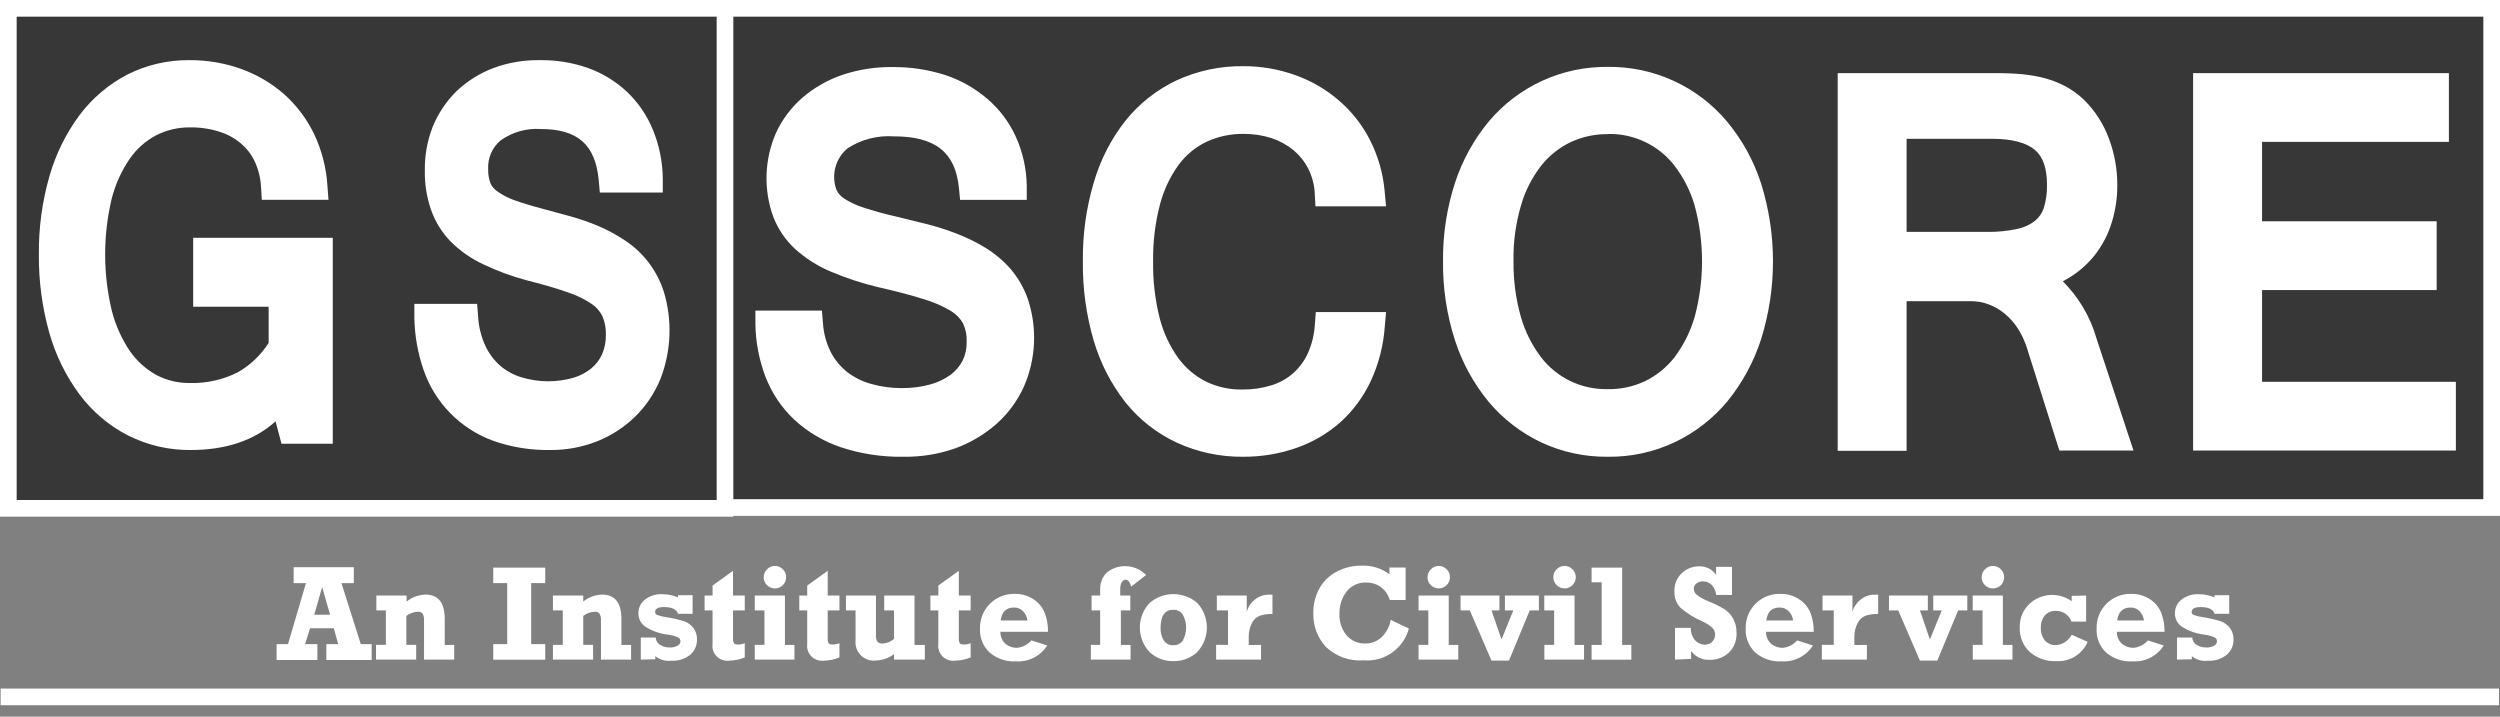 <svg width="150" height="43" viewBox="0 0 150 43" fill="none" xmlns="http://www.w3.org/2000/svg">
<rect x="0" y="0" width="150" height="43" fill="#808080" stroke="none"/>
<path d="M43.357 30.452V0.5H149.5V30.452H43.357Z" fill="#373737" stroke="white"/>
<path d="M0.5 0.5H43.5V30.5H0.5V0.5Z" fill="#373737" stroke="white"/>
<path d="M96.462 27.405C95.081 27.42 93.714 27.124 92.462 26.538C91.251 25.961 90.178 25.131 89.315 24.105C88.412 23.007 87.725 21.748 87.291 20.395C86.805 18.875 86.565 17.287 86.581 15.691C86.563 14.087 86.806 12.492 87.3 10.967C87.741 9.619 88.432 8.367 89.338 7.276C90.214 6.238 91.308 5.407 92.543 4.843C93.779 4.279 95.124 3.996 96.481 4.014C97.841 3.998 99.187 4.284 100.422 4.851C101.657 5.419 102.751 6.253 103.624 7.295C104.531 8.385 105.221 9.637 105.658 10.986C106.62 14.042 106.62 17.32 105.658 20.376C105.22 21.725 104.537 22.981 103.643 24.081C102.785 25.112 101.715 25.945 100.505 26.524C99.243 27.123 97.86 27.425 96.462 27.405ZM74.615 27.405C73.232 27.424 71.862 27.134 70.605 26.557C69.407 26 68.355 25.174 67.529 24.143C66.666 23.041 66.019 21.786 65.624 20.443C65.172 18.897 64.952 17.292 64.972 15.681C64.951 14.078 65.172 12.48 65.629 10.943C66.02 9.596 66.667 8.336 67.534 7.233C68.36 6.207 69.409 5.382 70.6 4.819C71.853 4.244 73.218 3.954 74.596 3.971C75.657 3.966 76.711 4.147 77.71 4.505C78.67 4.843 79.558 5.359 80.329 6.024C81.103 6.687 81.739 7.496 82.2 8.405C82.69 9.369 82.989 10.418 83.081 11.495L83.162 12.381H78.929L78.886 11.614C78.862 11.098 78.731 10.592 78.5 10.129C78.283 9.701 77.982 9.323 77.615 9.014C77.225 8.695 76.779 8.449 76.3 8.29C75.756 8.115 75.187 8.029 74.615 8.033C73.844 8.024 73.081 8.186 72.381 8.51C71.721 8.829 71.149 9.305 70.715 9.895C70.197 10.612 69.817 11.42 69.596 12.276C69.306 13.391 69.168 14.539 69.186 15.691C69.169 16.843 69.304 17.992 69.586 19.11C69.809 19.964 70.187 20.771 70.7 21.491C71.136 22.081 71.704 22.562 72.358 22.895C73.04 23.223 73.791 23.386 74.548 23.371C75.147 23.377 75.743 23.289 76.315 23.11C76.793 22.959 77.234 22.709 77.61 22.376C77.98 22.04 78.277 21.632 78.481 21.176C78.718 20.638 78.856 20.063 78.891 19.476L78.948 18.724H83.162L83.086 19.605C83.006 20.736 82.72 21.843 82.243 22.871C81.806 23.805 81.188 24.642 80.424 25.333C79.659 26.01 78.769 26.53 77.805 26.867C76.78 27.227 75.701 27.409 74.615 27.405ZM54.21 27.405C52.931 27.427 51.658 27.234 50.443 26.833C49.407 26.482 48.457 25.918 47.653 25.176C46.898 24.466 46.313 23.595 45.938 22.629C45.552 21.62 45.344 20.552 45.324 19.471V18.638H49.315L49.377 19.381C49.413 19.993 49.575 20.591 49.853 21.138C50.097 21.604 50.438 22.013 50.853 22.338C51.279 22.661 51.764 22.899 52.281 23.038C52.876 23.206 53.492 23.289 54.11 23.286C54.687 23.291 55.262 23.217 55.819 23.067C56.257 22.947 56.67 22.75 57.038 22.486C57.338 22.26 57.584 21.97 57.758 21.638C57.927 21.285 58.01 20.896 58 20.505C58.017 20.128 57.943 19.753 57.786 19.41C57.613 19.102 57.364 18.845 57.062 18.662C56.551 18.359 56.004 18.121 55.434 17.952C54.705 17.724 53.791 17.476 52.724 17.238C51.732 17.004 50.762 16.686 49.824 16.286C49.048 15.957 48.332 15.501 47.705 14.938C47.134 14.409 46.69 13.758 46.405 13.033C45.805 11.396 45.858 9.59 46.553 7.99C46.924 7.178 47.465 6.454 48.139 5.867C48.838 5.264 49.646 4.8 50.52 4.5C51.493 4.171 52.516 4.01 53.543 4.024C54.616 4.013 55.683 4.174 56.705 4.5C57.635 4.806 58.496 5.291 59.239 5.929C59.965 6.549 60.547 7.321 60.943 8.19C61.367 9.123 61.592 10.133 61.605 11.157V11.991H57.605L57.534 11.257C57.319 9.129 56.105 8.181 53.634 8.181C52.661 8.114 51.693 8.361 50.872 8.886C50.509 9.18 50.248 9.582 50.126 10.033C50.004 10.484 50.026 10.962 50.191 11.4C50.289 11.603 50.441 11.776 50.629 11.9C50.986 12.13 51.372 12.312 51.777 12.443C52.435 12.661 53.104 12.845 53.781 12.995L55.538 13.429C56.163 13.584 56.776 13.778 57.377 14.009C57.979 14.239 58.559 14.523 59.11 14.857C59.677 15.202 60.189 15.631 60.629 16.129C61.081 16.661 61.433 17.271 61.667 17.929C62.24 19.642 62.162 21.507 61.448 23.167C61.062 24.031 60.497 24.803 59.791 25.433C59.061 26.074 58.218 26.573 57.305 26.905C56.311 27.252 55.263 27.421 54.21 27.405ZM147.353 27.033H131.586V4.386H146.934V8.514H135.724V13.276H146.2V17.405H135.724V22.91H147.353V27.033ZM128.01 27.033H123.562L121.605 20.843C121.474 20.439 121.291 20.053 121.062 19.695C120.849 19.367 120.587 19.073 120.286 18.824C120.003 18.585 119.681 18.397 119.334 18.267C118.984 18.133 118.613 18.067 118.239 18.071H114.396V27.048H110.262V4.386H119.462C119.939 4.386 120.415 4.386 120.962 4.424C121.451 4.452 121.937 4.519 122.415 4.624C122.886 4.729 123.343 4.889 123.777 5.1C124.235 5.328 124.658 5.623 125.029 5.976C125.699 6.638 126.215 7.439 126.539 8.324C126.868 9.204 127.037 10.136 127.038 11.076C127.045 11.846 126.932 12.612 126.705 13.348C126.495 14.035 126.165 14.68 125.729 15.252C125.297 15.809 124.768 16.284 124.167 16.652C124.038 16.733 123.905 16.809 123.772 16.881C124.715 17.823 125.404 18.987 125.777 20.267L128.01 27.033ZM96.505 8.048C95.727 8.034 94.955 8.197 94.248 8.524C93.551 8.857 92.94 9.345 92.462 9.952C91.913 10.662 91.504 11.47 91.258 12.333C90.941 13.415 90.79 14.539 90.81 15.667C90.796 16.793 90.944 17.915 91.248 19C91.496 19.872 91.903 20.69 92.448 21.414C92.915 22.029 93.521 22.524 94.216 22.86C94.911 23.196 95.676 23.363 96.448 23.348C97.225 23.365 97.996 23.202 98.7 22.871C99.389 22.534 99.993 22.046 100.467 21.443C101.013 20.716 101.423 19.896 101.677 19.024C102.27 16.83 102.27 14.518 101.677 12.324C101.427 11.462 101.018 10.655 100.472 9.943C100.005 9.339 99.404 8.853 98.716 8.522C98.028 8.192 97.273 8.026 96.51 8.038L96.505 8.048ZM114.396 13.914H119.215C119.823 13.923 120.43 13.864 121.024 13.738C121.41 13.662 121.773 13.499 122.086 13.262C122.335 13.061 122.522 12.794 122.624 12.491C122.768 12.028 122.834 11.546 122.819 11.062C122.819 10.11 122.586 9.414 122.096 8.995C121.605 8.576 120.734 8.329 119.577 8.329H114.396V13.914Z" fill="white"/>
<path d="M32.995 27C31.814 27.02 30.639 26.825 29.528 26.424C28.573 26.066 27.709 25.501 26.998 24.77C26.286 24.039 25.746 23.16 25.414 22.195C25.066 21.188 24.88 20.132 24.862 19.067V18.233H28.628L28.686 18.981C28.718 19.597 28.869 20.202 29.128 20.762C29.341 21.219 29.648 21.626 30.028 21.957C30.397 22.267 30.825 22.499 31.286 22.638C32.301 22.947 33.384 22.957 34.405 22.667C34.795 22.551 35.159 22.36 35.476 22.105C35.752 21.875 35.973 21.587 36.124 21.262C36.281 20.895 36.359 20.499 36.352 20.1C36.366 19.715 36.296 19.332 36.148 18.976C36 18.679 35.779 18.425 35.505 18.238C35.062 17.943 34.581 17.709 34.076 17.543C33.414 17.309 32.59 17.067 31.633 16.828C30.72 16.587 29.832 16.26 28.981 15.852C28.259 15.514 27.602 15.053 27.038 14.49C26.512 13.949 26.11 13.299 25.862 12.586C25.603 11.834 25.477 11.043 25.49 10.248C25.474 9.341 25.636 8.44 25.966 7.595C26.295 6.797 26.781 6.073 27.395 5.467C28.031 4.866 28.778 4.397 29.595 4.086C30.488 3.755 31.434 3.594 32.386 3.609C33.377 3.595 34.364 3.756 35.3 4.086C36.163 4.399 36.954 4.885 37.624 5.514C38.294 6.152 38.821 6.924 39.171 7.781C39.556 8.715 39.758 9.714 39.767 10.724V11.552H35.99L35.924 10.814C35.728 8.69 34.662 7.743 32.467 7.743C31.602 7.68 30.743 7.92 30.038 8.424C29.787 8.634 29.589 8.899 29.459 9.199C29.33 9.5 29.272 9.826 29.29 10.152C29.283 10.438 29.328 10.722 29.424 10.99C29.509 11.182 29.646 11.347 29.819 11.467C30.128 11.692 30.468 11.871 30.828 12C31.305 12.171 31.881 12.352 32.633 12.547L34.228 12.981C34.803 13.139 35.366 13.335 35.914 13.567C36.468 13.805 36.999 14.093 37.5 14.428C38.605 15.156 39.426 16.24 39.828 17.5C40.346 19.213 40.277 21.049 39.633 22.719C39.29 23.567 38.778 24.337 38.128 24.981C37.473 25.622 36.698 26.128 35.847 26.471C34.94 26.831 33.971 27.011 32.995 27ZM11.447 27C10.138 27.015 8.845 26.715 7.676 26.124C6.54 25.54 5.552 24.707 4.786 23.686C3.958 22.572 3.34 21.316 2.962 19.981C2.531 18.453 2.319 16.873 2.333 15.286C2.314 13.687 2.529 12.094 2.971 10.557C3.352 9.23 3.97 7.983 4.795 6.876C5.557 5.871 6.533 5.048 7.652 4.467C8.802 3.891 10.072 3.597 11.357 3.609C12.425 3.601 13.486 3.781 14.49 4.143C15.429 4.483 16.296 4.995 17.047 5.652C17.796 6.321 18.406 7.13 18.843 8.033C19.302 9.002 19.574 10.049 19.643 11.119L19.709 11.99H15.709L15.662 11.229C15.637 10.7 15.511 10.181 15.29 9.7C15.094 9.278 14.808 8.905 14.452 8.605C14.073 8.284 13.632 8.044 13.157 7.9C12.587 7.72 11.992 7.634 11.395 7.643C10.691 7.636 9.995 7.8 9.367 8.119C8.74 8.452 8.202 8.928 7.795 9.509C7.298 10.234 6.93 11.04 6.709 11.89C6.176 14.111 6.176 16.427 6.709 18.648C6.931 19.514 7.3 20.335 7.8 21.076C8.215 21.667 8.759 22.155 9.39 22.505C10.013 22.829 10.707 22.992 11.409 22.981C12.4 23.005 13.382 22.785 14.267 22.338C15.018 21.909 15.653 21.305 16.119 20.576V18.405H11.59V14.267H19.966V26.624H16.89L16.533 25.281C15.267 26.424 13.557 27 11.447 27Z" fill="white"/>
<path d="M22.3 38.648V39.6H19.581V38.648H20.291L20.029 37.695H18.601L18.305 38.648H19.043V39.6H16.596V38.648H17.281L18.358 34.986H17.619V34.033H21.229V34.986H20.486L21.648 38.648H22.3ZM19.805 36.886L19.329 35.224L18.853 36.886H19.805Z" fill="white"/>
<path d="M22.581 36.624V35.733H24.395V36.095C24.714 35.834 25.111 35.687 25.523 35.676C26.3 35.676 26.685 36.153 26.685 37.162V38.695H27.252V39.576H25.442V37.248C25.455 37.1 25.427 36.952 25.361 36.819C25.327 36.779 25.284 36.748 25.235 36.728C25.186 36.708 25.133 36.7 25.081 36.705C24.827 36.713 24.582 36.799 24.381 36.953V38.691H24.971V39.576H22.561V38.691H23.152V36.624H22.581Z" fill="white"/>
<path d="M29.595 39.581V38.648H30.433V34.986H29.595V34.057H32.714V34.986H31.871V38.648H32.714V39.581H29.595Z" fill="white"/>
<path d="M33.176 36.624V35.733H34.995V36.095C35.314 35.834 35.711 35.686 36.123 35.676C36.9 35.676 37.285 36.153 37.285 37.162V38.695H37.866V39.576H36.057V37.248C36.071 37.099 36.041 36.95 35.971 36.819C35.937 36.779 35.894 36.747 35.845 36.727C35.796 36.707 35.743 36.7 35.69 36.705C35.438 36.713 35.195 36.799 34.995 36.953V38.691H35.585V39.576H33.176V38.691H33.766V36.624H33.176Z" fill="white"/>
<path d="M38.448 39.576V38.252H39.343C39.346 38.34 39.371 38.425 39.415 38.501C39.459 38.576 39.521 38.64 39.596 38.686C39.77 38.797 39.974 38.854 40.181 38.848C40.347 38.858 40.513 38.82 40.657 38.738C40.708 38.714 40.751 38.676 40.781 38.629C40.812 38.582 40.828 38.528 40.829 38.471C40.828 38.422 40.813 38.373 40.785 38.331C40.757 38.29 40.718 38.258 40.672 38.238C40.477 38.156 40.272 38.102 40.062 38.076C39.584 38.023 39.125 37.86 38.719 37.6C38.588 37.51 38.481 37.388 38.408 37.246C38.336 37.104 38.3 36.945 38.305 36.786C38.304 36.631 38.338 36.478 38.405 36.339C38.471 36.199 38.569 36.077 38.691 35.981C38.986 35.751 39.355 35.634 39.729 35.653C40.056 35.652 40.38 35.717 40.681 35.843V35.71H41.557V36.829H40.681C40.6 36.562 40.319 36.424 39.838 36.424C39.486 36.424 39.305 36.524 39.305 36.719C39.305 36.755 39.315 36.791 39.334 36.821C39.354 36.852 39.382 36.876 39.415 36.891C39.594 36.958 39.781 37.004 39.972 37.029C40.333 37.083 40.69 37.164 41.038 37.272C41.264 37.348 41.462 37.491 41.605 37.681C41.751 37.877 41.827 38.117 41.819 38.362C41.825 38.536 41.791 38.71 41.721 38.87C41.651 39.029 41.547 39.172 41.415 39.286C41.091 39.541 40.684 39.669 40.272 39.643C40.103 39.664 39.931 39.65 39.767 39.602C39.604 39.555 39.451 39.475 39.319 39.367V39.557L38.448 39.576Z" fill="white"/>
<path d="M42.276 36.624V35.733H42.753V35.133L43.981 34.248V35.733H44.686V36.624H43.981V38.29C43.971 38.395 43.991 38.501 44.038 38.595C44.076 38.648 44.162 38.671 44.3 38.671C44.433 38.669 44.564 38.642 44.686 38.59V39.443C44.394 39.568 44.08 39.634 43.762 39.638C43.626 39.658 43.487 39.645 43.356 39.602C43.225 39.559 43.106 39.486 43.008 39.389C42.911 39.292 42.837 39.174 42.792 39.044C42.748 38.913 42.734 38.775 42.753 38.638V36.624H42.276Z" fill="white"/>
<path d="M45.824 34.633C45.823 34.545 45.84 34.457 45.874 34.376C45.907 34.294 45.957 34.219 46.02 34.157C46.081 34.093 46.155 34.042 46.237 34.008C46.319 33.973 46.407 33.956 46.496 33.957C46.585 33.955 46.673 33.972 46.755 34.006C46.837 34.041 46.911 34.092 46.972 34.157C47.035 34.219 47.086 34.293 47.119 34.375C47.153 34.457 47.169 34.545 47.167 34.633C47.168 34.722 47.151 34.809 47.117 34.891C47.084 34.973 47.034 35.047 46.972 35.11C46.909 35.172 46.835 35.221 46.753 35.255C46.672 35.288 46.584 35.305 46.496 35.305C46.407 35.306 46.319 35.289 46.237 35.255C46.155 35.22 46.081 35.169 46.02 35.105C45.954 35.044 45.903 34.97 45.868 34.888C45.834 34.806 45.817 34.718 45.819 34.629L45.824 34.633ZM45.286 36.624V35.733H47.096V38.695H47.667V39.576H45.286V38.691H45.867V36.624H45.286Z" fill="white"/>
<path d="M47.957 36.624V35.733H48.433V35.133L49.662 34.248V35.733H50.367V36.624H49.662V38.29C49.652 38.395 49.671 38.501 49.719 38.595C49.757 38.648 49.847 38.671 49.981 38.671C50.113 38.669 50.244 38.642 50.367 38.59V39.443C50.074 39.568 49.761 39.634 49.443 39.638C49.306 39.658 49.167 39.645 49.037 39.602C48.906 39.559 48.787 39.486 48.689 39.389C48.591 39.292 48.517 39.174 48.473 39.044C48.428 38.913 48.415 38.775 48.433 38.638V36.624H47.957Z" fill="white"/>
<path d="M55.49 38.695V39.576H53.643V39.252C53.317 39.491 52.927 39.624 52.523 39.633C52.363 39.648 52.201 39.627 52.05 39.572C51.898 39.517 51.761 39.43 51.647 39.316C51.534 39.202 51.447 39.064 51.392 38.912C51.338 38.76 51.318 38.599 51.333 38.438V36.624H50.757V35.733H52.557V38.114C52.545 38.251 52.577 38.387 52.647 38.505C52.69 38.544 52.74 38.574 52.795 38.592C52.85 38.61 52.909 38.616 52.966 38.61C53.216 38.594 53.453 38.497 53.643 38.333V36.624H53.052V35.733H54.871V38.695H55.49Z" fill="white"/>
<path d="M55.824 36.624V35.733H56.3V35.133L57.529 34.248V35.733H58.239V36.624H57.529V38.29C57.519 38.395 57.539 38.501 57.586 38.595C57.624 38.648 57.715 38.671 57.853 38.671C57.985 38.669 58.116 38.642 58.239 38.59V39.443C57.944 39.567 57.629 39.633 57.31 39.638C57.174 39.658 57.035 39.645 56.904 39.602C56.773 39.559 56.654 39.486 56.556 39.389C56.458 39.292 56.384 39.174 56.34 39.044C56.296 38.913 56.282 38.775 56.3 38.638V36.624H55.824Z" fill="white"/>
<path d="M61.881 38.424L62.834 38.728C62.636 39.041 62.357 39.295 62.026 39.463C61.696 39.63 61.327 39.706 60.957 39.681C60.38 39.716 59.811 39.524 59.372 39.147C59.179 38.965 59.028 38.742 58.93 38.496C58.831 38.249 58.787 37.984 58.8 37.719C58.792 37.443 58.841 37.168 58.943 36.911C59.045 36.655 59.198 36.422 59.394 36.227C59.589 36.031 59.822 35.878 60.078 35.776C60.335 35.674 60.61 35.625 60.886 35.633C61.292 35.624 61.691 35.74 62.029 35.967C62.332 36.168 62.565 36.46 62.695 36.8C62.824 37.155 62.887 37.531 62.881 37.909H60.024C60.021 38.05 60.048 38.189 60.105 38.318C60.162 38.446 60.246 38.56 60.353 38.652C60.539 38.79 60.764 38.867 60.995 38.871C61.166 38.859 61.333 38.812 61.486 38.735C61.639 38.657 61.775 38.55 61.886 38.419L61.881 38.424ZM61.648 37.228C61.623 37.024 61.534 36.833 61.395 36.681C61.322 36.604 61.233 36.544 61.135 36.504C61.036 36.465 60.93 36.447 60.824 36.452C60.376 36.452 60.11 36.714 60.038 37.228H61.648Z" fill="white"/>
<path d="M67.833 38.695V39.576H65.452V38.691H66.009V36.624H65.495V35.733H66.009V35.381C65.997 35.007 66.132 34.642 66.385 34.367C66.727 34.087 67.161 33.946 67.602 33.971C68.043 33.996 68.458 34.184 68.766 34.5L67.871 35.195C67.795 34.919 67.681 34.781 67.533 34.781C67.385 34.781 67.214 34.957 67.214 35.314V35.733H67.819V36.624H67.252V38.695H67.833Z" fill="white"/>
<path d="M70.405 39.667C69.877 39.679 69.365 39.486 68.977 39.129C68.6 38.729 68.391 38.201 68.391 37.652C68.391 37.104 68.6 36.575 68.977 36.176C69.374 35.834 69.881 35.646 70.405 35.646C70.929 35.646 71.436 35.834 71.834 36.176C72.206 36.577 72.412 37.103 72.412 37.65C72.412 38.197 72.206 38.723 71.834 39.124C71.447 39.484 70.934 39.679 70.405 39.667ZM70.405 38.714C70.511 38.718 70.617 38.696 70.713 38.65C70.809 38.605 70.893 38.537 70.958 38.452C71.095 38.21 71.167 37.936 71.167 37.657C71.167 37.378 71.095 37.104 70.958 36.862C70.894 36.773 70.81 36.701 70.712 36.653C70.614 36.604 70.505 36.581 70.396 36.586C69.891 36.586 69.634 36.952 69.634 37.681C69.625 37.942 69.691 38.199 69.824 38.424C69.885 38.519 69.97 38.596 70.07 38.647C70.171 38.698 70.283 38.721 70.396 38.714H70.405Z" fill="white"/>
<path d="M75.662 38.695V39.576H72.967V38.691H73.681V36.624H73.01V35.733H74.805V36.719C74.879 36.429 75.046 36.171 75.281 35.986C75.523 35.782 75.831 35.674 76.148 35.681H76.348V36.838C76.09 36.832 75.832 36.867 75.586 36.943C75.376 37.029 75.206 37.19 75.11 37.395C74.98 37.652 74.917 37.937 74.924 38.224V38.7L75.662 38.695Z" fill="white"/>
<path d="M83.386 34.053H84.338V36H83.386C83.303 35.699 83.123 35.434 82.875 35.244C82.626 35.055 82.322 34.953 82.01 34.953C81.776 34.937 81.543 34.98 81.329 35.076C81.116 35.172 80.929 35.32 80.786 35.505C80.501 35.886 80.354 36.353 80.367 36.829C80.345 37.303 80.502 37.768 80.805 38.133C80.945 38.29 81.118 38.414 81.311 38.497C81.505 38.579 81.714 38.617 81.924 38.61C82.286 38.611 82.635 38.475 82.9 38.229C83.185 37.95 83.375 37.588 83.443 37.195L84.534 37.714C84.374 38.301 84.014 38.813 83.515 39.162C83.016 39.51 82.411 39.672 81.805 39.619C81.395 39.65 80.984 39.594 80.597 39.457C80.21 39.319 79.856 39.102 79.558 38.819C79.048 38.267 78.776 37.537 78.8 36.786C78.79 36.25 78.925 35.722 79.191 35.257C79.441 34.832 79.81 34.489 80.253 34.272C80.705 34.046 81.205 33.932 81.71 33.938C82.305 33.917 82.889 34.098 83.367 34.453V34.024L83.386 34.053Z" fill="white"/>
<path d="M85.652 34.633C85.651 34.545 85.668 34.457 85.702 34.376C85.735 34.294 85.785 34.219 85.848 34.157C85.909 34.093 85.983 34.042 86.065 34.008C86.147 33.973 86.235 33.956 86.324 33.957C86.413 33.955 86.501 33.972 86.583 34.006C86.665 34.041 86.739 34.092 86.8 34.157C86.864 34.219 86.914 34.293 86.947 34.375C86.981 34.457 86.997 34.545 86.995 34.633C86.996 34.722 86.979 34.809 86.945 34.891C86.912 34.973 86.862 35.047 86.8 35.11C86.737 35.172 86.663 35.221 86.582 35.255C86.5 35.288 86.412 35.305 86.324 35.305C86.235 35.306 86.147 35.289 86.065 35.255C85.983 35.22 85.909 35.169 85.848 35.105C85.782 35.044 85.731 34.97 85.696 34.888C85.662 34.806 85.645 34.718 85.648 34.629L85.652 34.633ZM85.114 36.624V35.733H86.924V38.695H87.495V39.576H85.114V38.691H85.7V36.624H85.114Z" fill="white"/>
<path d="M89.49 39.638L88.19 36.624H87.633V35.733H89.966V36.624H89.49L90.09 38.371L90.799 36.624H90.295V35.733H92.333V36.624H91.785L90.538 39.638H89.49Z" fill="white"/>
<path d="M93.2 34.633C93.199 34.545 93.216 34.457 93.249 34.376C93.283 34.294 93.333 34.219 93.395 34.157C93.457 34.093 93.531 34.042 93.613 34.008C93.695 33.973 93.783 33.956 93.871 33.957C93.96 33.956 94.049 33.972 94.131 34.007C94.213 34.041 94.287 34.093 94.348 34.157C94.442 34.251 94.507 34.371 94.533 34.502C94.559 34.632 94.546 34.768 94.495 34.891C94.444 35.014 94.357 35.119 94.246 35.193C94.135 35.266 94.005 35.305 93.871 35.305C93.694 35.303 93.524 35.232 93.398 35.107C93.272 34.981 93.201 34.811 93.2 34.633ZM92.657 36.624V35.733H94.472V38.695H95.043V39.576H92.662V38.691H93.248V36.624H92.657Z" fill="white"/>
<path d="M95.495 39.581V38.695H96.1V34.938H95.495V34.057H97.329V38.695H97.881V39.581H95.495Z" fill="white"/>
<path d="M100.5 39.576V37.672H101.452C101.438 37.951 101.533 38.224 101.719 38.433C101.795 38.511 101.885 38.573 101.985 38.615C102.085 38.658 102.192 38.68 102.3 38.681C102.38 38.682 102.459 38.667 102.533 38.637C102.606 38.607 102.673 38.562 102.729 38.505C102.785 38.451 102.83 38.386 102.861 38.314C102.891 38.242 102.906 38.164 102.905 38.086C102.907 38.007 102.892 37.929 102.863 37.856C102.834 37.783 102.789 37.717 102.733 37.662C102.548 37.497 102.338 37.364 102.11 37.267C101.636 37.063 101.198 36.786 100.81 36.448C100.692 36.319 100.602 36.169 100.543 36.006C100.484 35.842 100.458 35.669 100.467 35.495C100.456 35.287 100.491 35.079 100.569 34.886C100.647 34.692 100.767 34.519 100.919 34.376C101.199 34.119 101.567 33.977 101.948 33.981C102.147 33.973 102.345 34.015 102.523 34.104C102.701 34.193 102.854 34.326 102.967 34.49V34.014H103.919V35.695H102.967C102.952 35.47 102.857 35.257 102.7 35.095C102.632 35.026 102.55 34.972 102.46 34.935C102.37 34.898 102.273 34.88 102.176 34.881C102.037 34.877 101.901 34.921 101.791 35.005C101.739 35.041 101.697 35.09 101.669 35.146C101.64 35.203 101.627 35.266 101.629 35.329C101.63 35.45 101.678 35.565 101.762 35.652C101.991 35.839 102.25 35.986 102.529 36.086C102.858 36.22 103.176 36.379 103.481 36.562C103.698 36.708 103.876 36.904 104 37.133C104.129 37.385 104.195 37.665 104.191 37.948C104.207 38.175 104.173 38.403 104.09 38.615C104.008 38.828 103.88 39.019 103.714 39.176C103.403 39.45 103 39.598 102.586 39.59C102.37 39.602 102.154 39.559 101.959 39.466C101.763 39.373 101.594 39.232 101.467 39.057V39.533L100.5 39.576Z" fill="white"/>
<path d="M107.824 38.424L108.776 38.729C108.577 39.041 108.299 39.295 107.968 39.462C107.638 39.63 107.269 39.705 106.9 39.681C106.322 39.718 105.752 39.526 105.314 39.148C105.121 38.965 104.971 38.742 104.872 38.496C104.773 38.249 104.729 37.984 104.743 37.719C104.733 37.443 104.781 37.167 104.882 36.91C104.984 36.653 105.137 36.419 105.333 36.224C105.528 36.028 105.762 35.875 106.019 35.773C106.276 35.672 106.552 35.624 106.828 35.633C107.233 35.625 107.63 35.741 107.966 35.967C108.272 36.167 108.507 36.459 108.638 36.8C108.766 37.156 108.829 37.532 108.823 37.91H105.966C105.961 38.051 105.988 38.191 106.046 38.32C106.104 38.449 106.191 38.563 106.3 38.653C106.485 38.792 106.71 38.869 106.943 38.872C107.114 38.859 107.28 38.813 107.433 38.735C107.586 38.657 107.722 38.55 107.833 38.419L107.824 38.424ZM107.585 37.229C107.563 37.024 107.474 36.831 107.333 36.681C107.261 36.604 107.173 36.544 107.075 36.505C106.977 36.465 106.872 36.447 106.766 36.453C106.29 36.453 106.052 36.714 105.976 37.229H107.585Z" fill="white"/>
<path d="M112.014 38.695V39.576H109.31V38.691H110.024V36.624H109.352V35.733H111.148V36.719C111.221 36.429 111.389 36.171 111.624 35.986C111.866 35.782 112.174 35.674 112.491 35.681H112.691V36.838C112.433 36.832 112.175 36.867 111.929 36.943C111.719 37.029 111.549 37.19 111.452 37.395C111.322 37.651 111.256 37.936 111.262 38.224V38.7L112.014 38.695Z" fill="white"/>
<path d="M115.195 39.638L113.895 36.624H113.338V35.733H115.671V36.624H115.195L115.795 38.371L116.505 36.624H115.995V35.733H118.038V36.624H117.49L116.238 39.638H115.195Z" fill="white"/>
<path d="M118.9 34.633C118.899 34.544 118.916 34.456 118.951 34.374C118.985 34.292 119.036 34.218 119.1 34.157C119.161 34.093 119.235 34.041 119.317 34.007C119.399 33.972 119.488 33.956 119.577 33.957C119.665 33.956 119.754 33.973 119.835 34.008C119.917 34.042 119.991 34.093 120.053 34.157C120.115 34.219 120.165 34.294 120.199 34.376C120.232 34.457 120.249 34.545 120.248 34.633C120.249 34.767 120.21 34.897 120.136 35.008C120.062 35.119 119.957 35.205 119.834 35.256C119.711 35.307 119.575 35.321 119.445 35.294C119.314 35.268 119.194 35.204 119.1 35.109C119.035 35.049 118.984 34.975 118.949 34.893C118.915 34.811 118.898 34.722 118.9 34.633ZM118.362 36.624V35.733H120.172V38.695H120.748V39.576H118.367V38.691H118.953V36.624H118.362Z" fill="white"/>
<path d="M125.167 35.733V37.295H124.291C124.22 37.102 124.09 36.935 123.919 36.82C123.748 36.705 123.545 36.646 123.339 36.653C123.217 36.647 123.096 36.669 122.984 36.716C122.872 36.763 122.772 36.834 122.691 36.924C122.525 37.124 122.44 37.379 122.453 37.638C122.429 37.929 122.52 38.218 122.705 38.443C122.785 38.528 122.882 38.595 122.989 38.641C123.097 38.686 123.212 38.708 123.329 38.705C123.528 38.704 123.721 38.644 123.886 38.533C124.062 38.422 124.206 38.268 124.305 38.086L125.258 38.51C125.104 38.872 124.842 39.177 124.508 39.384C124.174 39.592 123.783 39.69 123.391 39.667C122.805 39.698 122.23 39.502 121.786 39.119C121.587 38.932 121.43 38.704 121.326 38.451C121.223 38.198 121.175 37.926 121.186 37.653C121.176 37.386 121.223 37.121 121.324 36.875C121.425 36.628 121.578 36.406 121.772 36.224C122.112 35.912 122.549 35.727 123.009 35.699C123.47 35.672 123.925 35.803 124.3 36.072V35.753L125.167 35.733Z" fill="white"/>
<path d="M128.872 38.424L129.824 38.729C129.626 39.042 129.347 39.295 129.017 39.463C128.687 39.63 128.317 39.706 127.948 39.681C127.37 39.716 126.801 39.525 126.362 39.148C126.17 38.964 126.021 38.742 125.923 38.495C125.825 38.249 125.782 37.984 125.796 37.719C125.788 37.444 125.836 37.17 125.937 36.914C126.037 36.658 126.188 36.425 126.381 36.229C126.577 36.032 126.811 35.877 127.069 35.775C127.327 35.672 127.604 35.624 127.881 35.633C128.286 35.625 128.683 35.741 129.019 35.967C129.323 36.169 129.556 36.46 129.686 36.8C129.814 37.156 129.877 37.532 129.872 37.91H127.015C127.009 38.051 127.037 38.191 127.094 38.32C127.152 38.449 127.239 38.563 127.348 38.653C127.532 38.791 127.755 38.868 127.986 38.871C128.157 38.859 128.324 38.813 128.477 38.735C128.63 38.657 128.766 38.55 128.876 38.419L128.872 38.424ZM128.638 37.229C128.613 37.024 128.525 36.833 128.386 36.681C128.313 36.604 128.224 36.543 128.125 36.504C128.027 36.465 127.921 36.447 127.815 36.453C127.367 36.453 127.1 36.714 127.029 37.229H128.638Z" fill="white"/>
<path d="M130.619 39.576V38.252H131.538C131.542 38.339 131.566 38.424 131.609 38.5C131.652 38.575 131.713 38.639 131.786 38.686C131.963 38.797 132.168 38.853 132.376 38.848C132.542 38.857 132.707 38.819 132.853 38.738C132.902 38.713 132.944 38.675 132.973 38.628C133.002 38.581 133.018 38.527 133.019 38.471C133.018 38.422 133.004 38.374 132.977 38.333C132.95 38.292 132.912 38.259 132.867 38.238C132.672 38.157 132.467 38.102 132.257 38.076C131.778 38.022 131.317 37.859 130.91 37.6C130.778 37.51 130.671 37.388 130.599 37.246C130.526 37.104 130.491 36.945 130.496 36.786C130.495 36.631 130.53 36.478 130.598 36.338C130.665 36.199 130.764 36.077 130.886 35.981C131.18 35.751 131.547 35.634 131.919 35.653C132.246 35.651 132.57 35.716 132.872 35.843V35.71H133.753V36.829H132.872C132.796 36.562 132.515 36.424 132.034 36.424C131.676 36.424 131.5 36.524 131.5 36.719C131.499 36.755 131.509 36.791 131.529 36.822C131.548 36.852 131.576 36.876 131.61 36.891C131.789 36.958 131.976 37.005 132.167 37.029C132.528 37.084 132.884 37.165 133.234 37.272C133.458 37.348 133.654 37.491 133.796 37.681C133.942 37.877 134.017 38.117 134.01 38.362C134.015 38.536 133.982 38.71 133.912 38.87C133.842 39.029 133.737 39.172 133.605 39.286C133.282 39.543 132.874 39.67 132.462 39.643C132.293 39.665 132.121 39.652 131.957 39.604C131.793 39.557 131.641 39.476 131.51 39.367V39.557L130.619 39.576Z" fill="white"/>
<path d="M0.038 41.814H149.938" stroke="white" stroke-miterlimit="2.61"/>
</svg>
